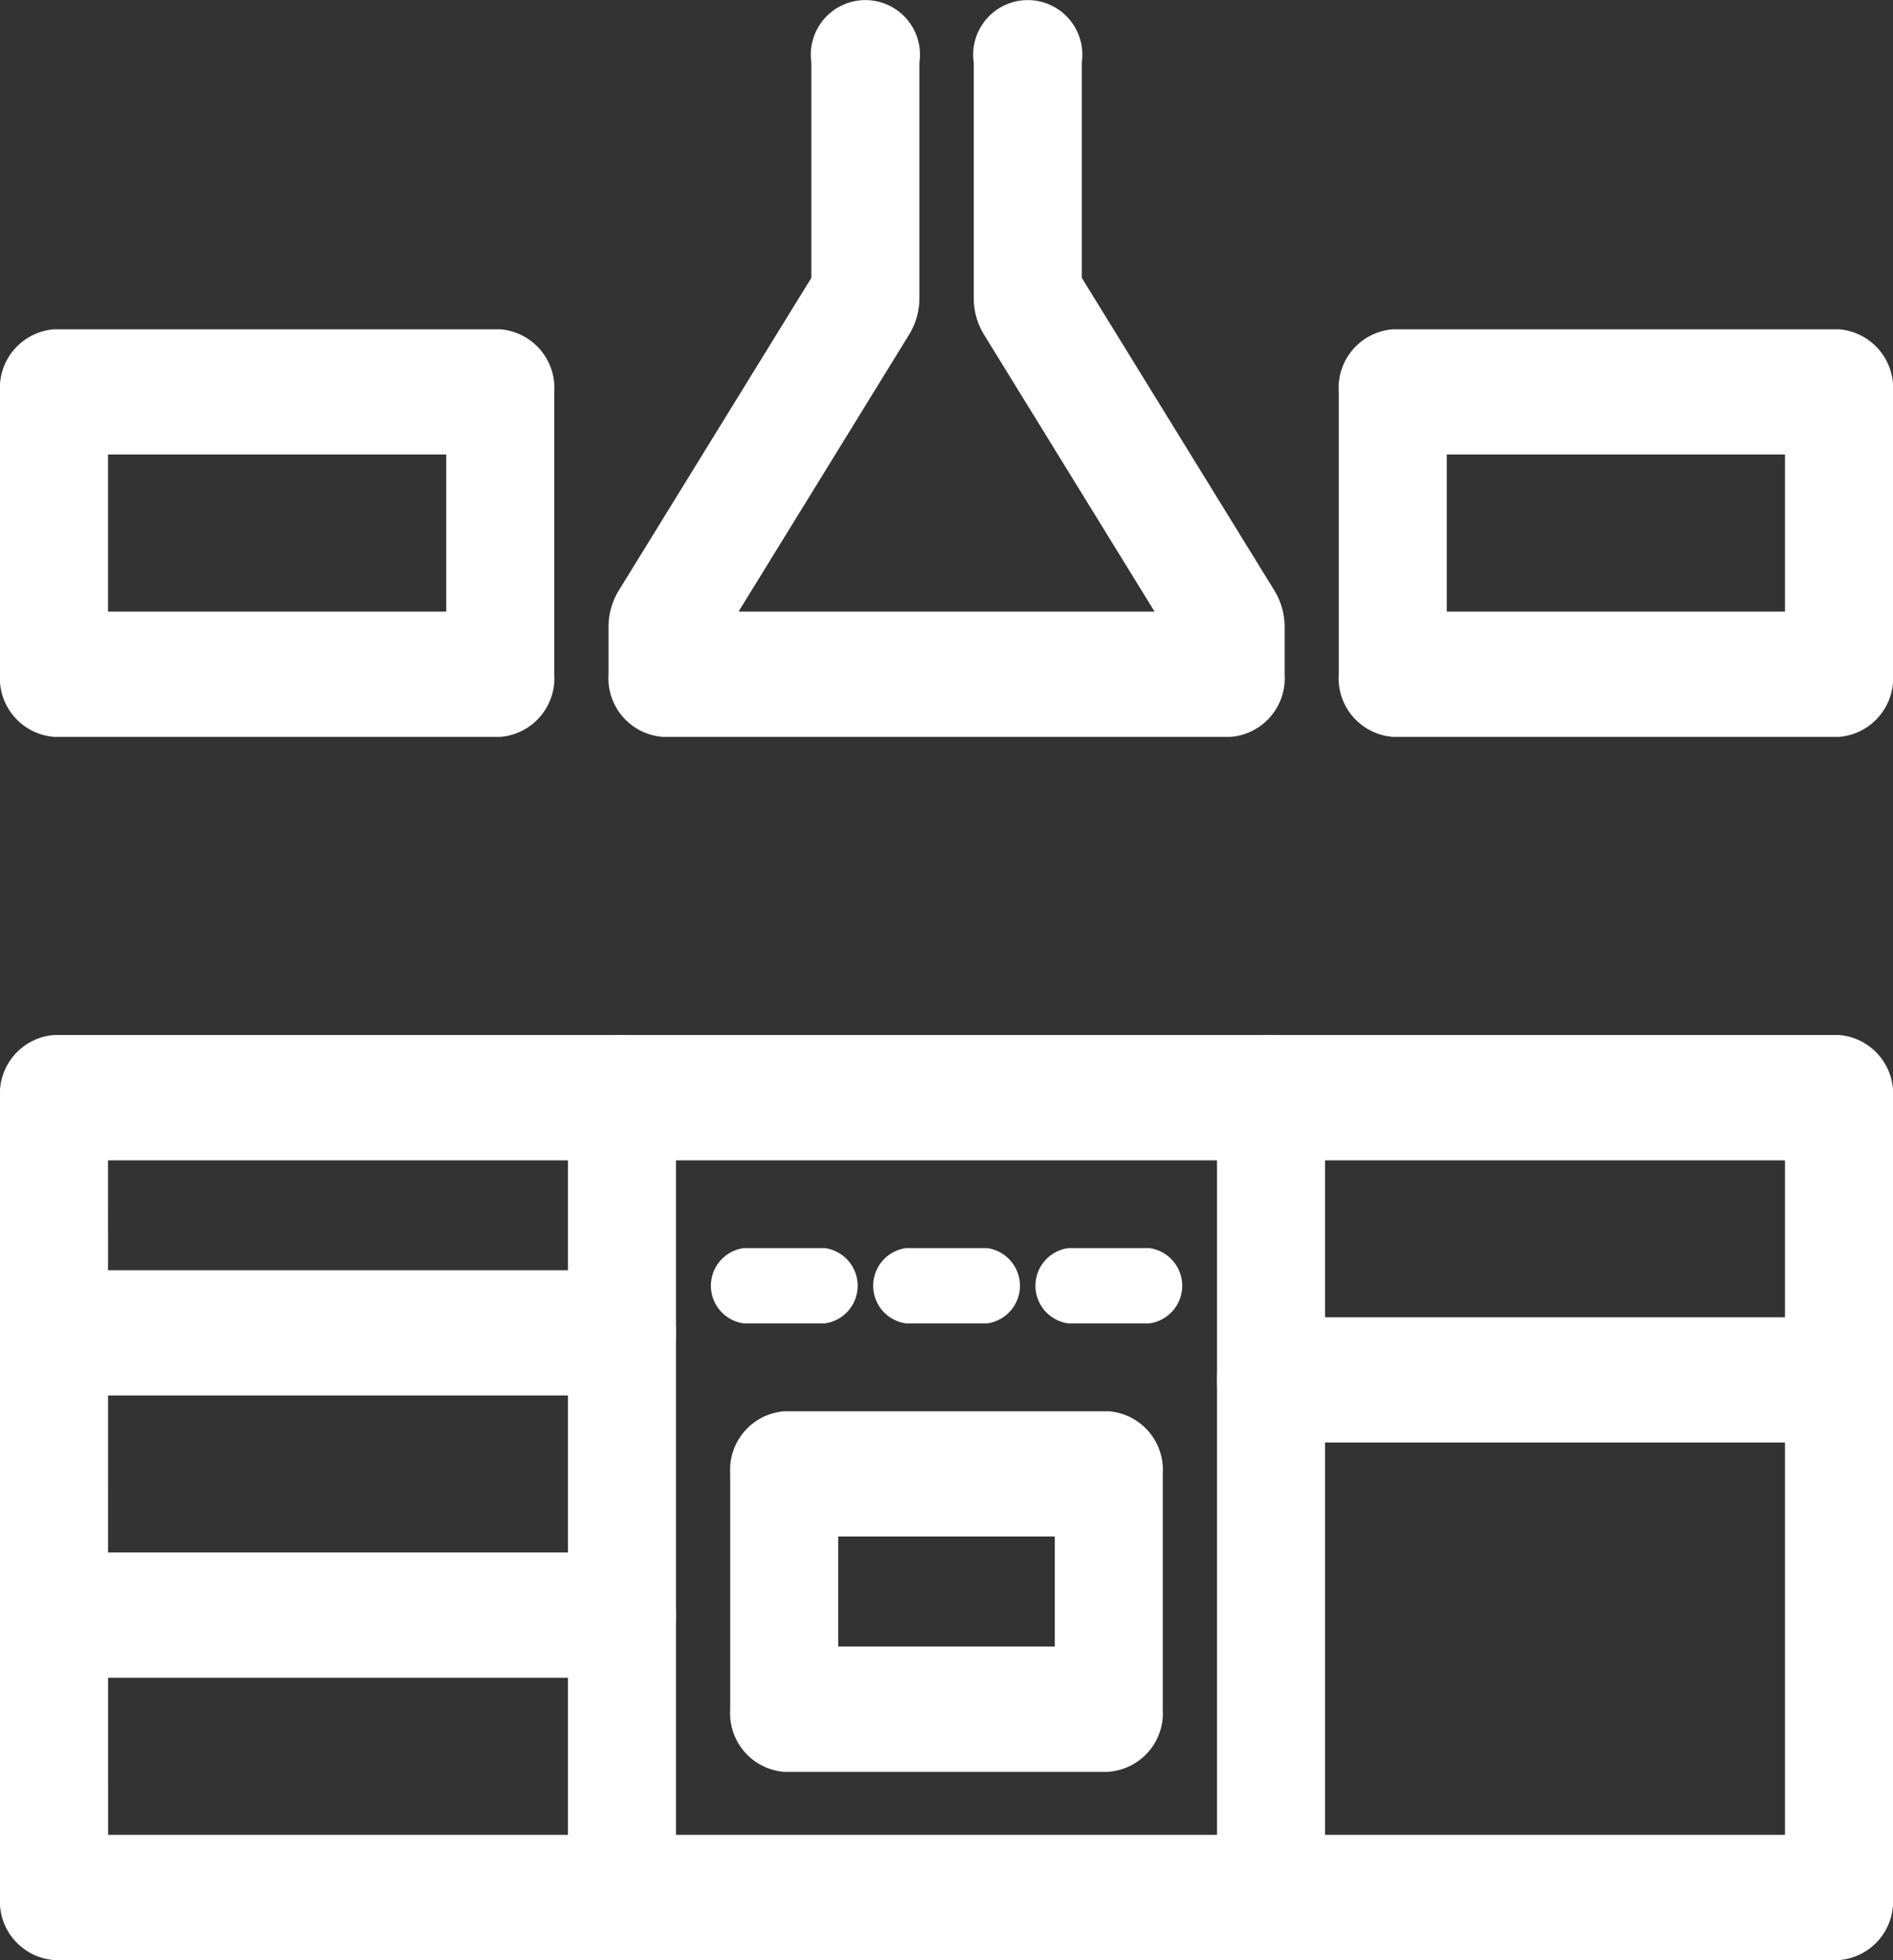 <svg xmlns="http://www.w3.org/2000/svg" xmlns:xlink="http://www.w3.org/1999/xlink" width="65.401" height="67.679" viewBox="0 0 65.401 67.679"><rect x="0" y="0" width="65.401" height="67.679" fill="#333333" stroke="none"/><defs><style>.a{fill:#fff;}.b{clip-path:url(#a);}</style><clipPath id="a"><rect class="a" width="65.401" height="67.679"/></clipPath></defs><g class="b"><path class="a" d="M63.535,197.191H1.866A2.031,2.031,0,0,1,0,195.028V167.413a2.031,2.031,0,0,1,1.866-2.163H63.535a2.031,2.031,0,0,1,1.866,2.163v27.616a2.031,2.031,0,0,1-1.866,2.163m-59.8-4.325H61.669v-23.29H3.732Z" transform="translate(0 -129.512)"/><path class="a" d="M227.207,197.191a2.031,2.031,0,0,1-1.866-2.163V167.413a1.886,1.886,0,1,1,3.732,0v27.616a2.031,2.031,0,0,1-1.866,2.163" transform="translate(-183.294 -129.512)"/><path class="a" d="M107.025,197.191a2.031,2.031,0,0,1-1.866-2.163V167.413a1.886,1.886,0,1,1,3.732,0v27.616a2.031,2.031,0,0,1-1.866,2.163" transform="translate(-85.537 -129.512)"/><path class="a" d="M148.283,237.788H137.071a2.031,2.031,0,0,1-1.866-2.163V227.5a2.031,2.031,0,0,1,1.866-2.163h11.212a2.031,2.031,0,0,1,1.866,2.163v8.122a2.031,2.031,0,0,1-1.866,2.163m-9.346-4.325h7.481v-3.8h-7.481Z" transform="translate(-109.977 -176.607)"/><path class="a" d="M135.617,201.89h-2.8a1.312,1.312,0,0,1,0-2.6h2.8a1.312,1.312,0,0,1,0,2.6" transform="translate(-107.121 -156.194)"/><path class="a" d="M165.662,201.89h-2.8a1.312,1.312,0,0,1,0-2.6h2.8a1.312,1.312,0,0,1,0,2.6" transform="translate(-131.559 -156.194)"/><path class="a" d="M195.708,201.89h-2.8a1.312,1.312,0,0,1,0-2.6h2.8a1.312,1.312,0,0,1,0,2.6" transform="translate(-155.999 -156.194)"/><path class="a" d="M134.158,25.443H114.536a2.031,2.031,0,0,1-1.866-2.163V21.656a2.4,2.4,0,0,1,.348-1.257l6.66-10.807V2.163a1.886,1.886,0,1,1,3.732,0v8.122a2.406,2.406,0,0,1-.348,1.257l-5.9,9.576h14.373l-5.9-9.576a2.406,2.406,0,0,1-.347-1.257V2.163a1.886,1.886,0,1,1,3.732,0V9.592l6.66,10.807a2.4,2.4,0,0,1,.348,1.257v1.625a2.031,2.031,0,0,1-1.866,2.163m-19.622-3.787h0Z" transform="translate(-91.646)"/><path class="a" d="M265.158,66.651H249.741a2.031,2.031,0,0,1-1.866-2.163V54.742a2.031,2.031,0,0,1,1.866-2.163h15.417a2.031,2.031,0,0,1,1.866,2.163v9.747a2.031,2.031,0,0,1-1.866,2.163m-13.551-4.325h11.685V56.9H251.607Z" transform="translate(-201.623 -41.208)"/><path class="a" d="M17.283,66.651H1.866A2.031,2.031,0,0,1,0,64.489V54.742a2.031,2.031,0,0,1,1.866-2.163H17.283a2.031,2.031,0,0,1,1.866,2.163v9.747a2.031,2.031,0,0,1-1.866,2.163M3.732,62.326H15.417V56.9H3.732Z" transform="translate(0 -41.208)"/><path class="a" d="M246.829,214.643H227.207a2.186,2.186,0,0,1,0-4.325h19.622a2.186,2.186,0,0,1,0,4.325" transform="translate(-183.294 -164.833)"/><path class="a" d="M21.488,207.131H1.866a2.186,2.186,0,0,1,0-4.325H21.488a2.186,2.186,0,0,1,0,4.325" transform="translate(0 -158.946)"/><path class="a" d="M21.488,252.2H1.866a2.186,2.186,0,0,1,0-4.325H21.488a2.186,2.186,0,0,1,0,4.325" transform="translate(0 -194.268)"/></g></svg>